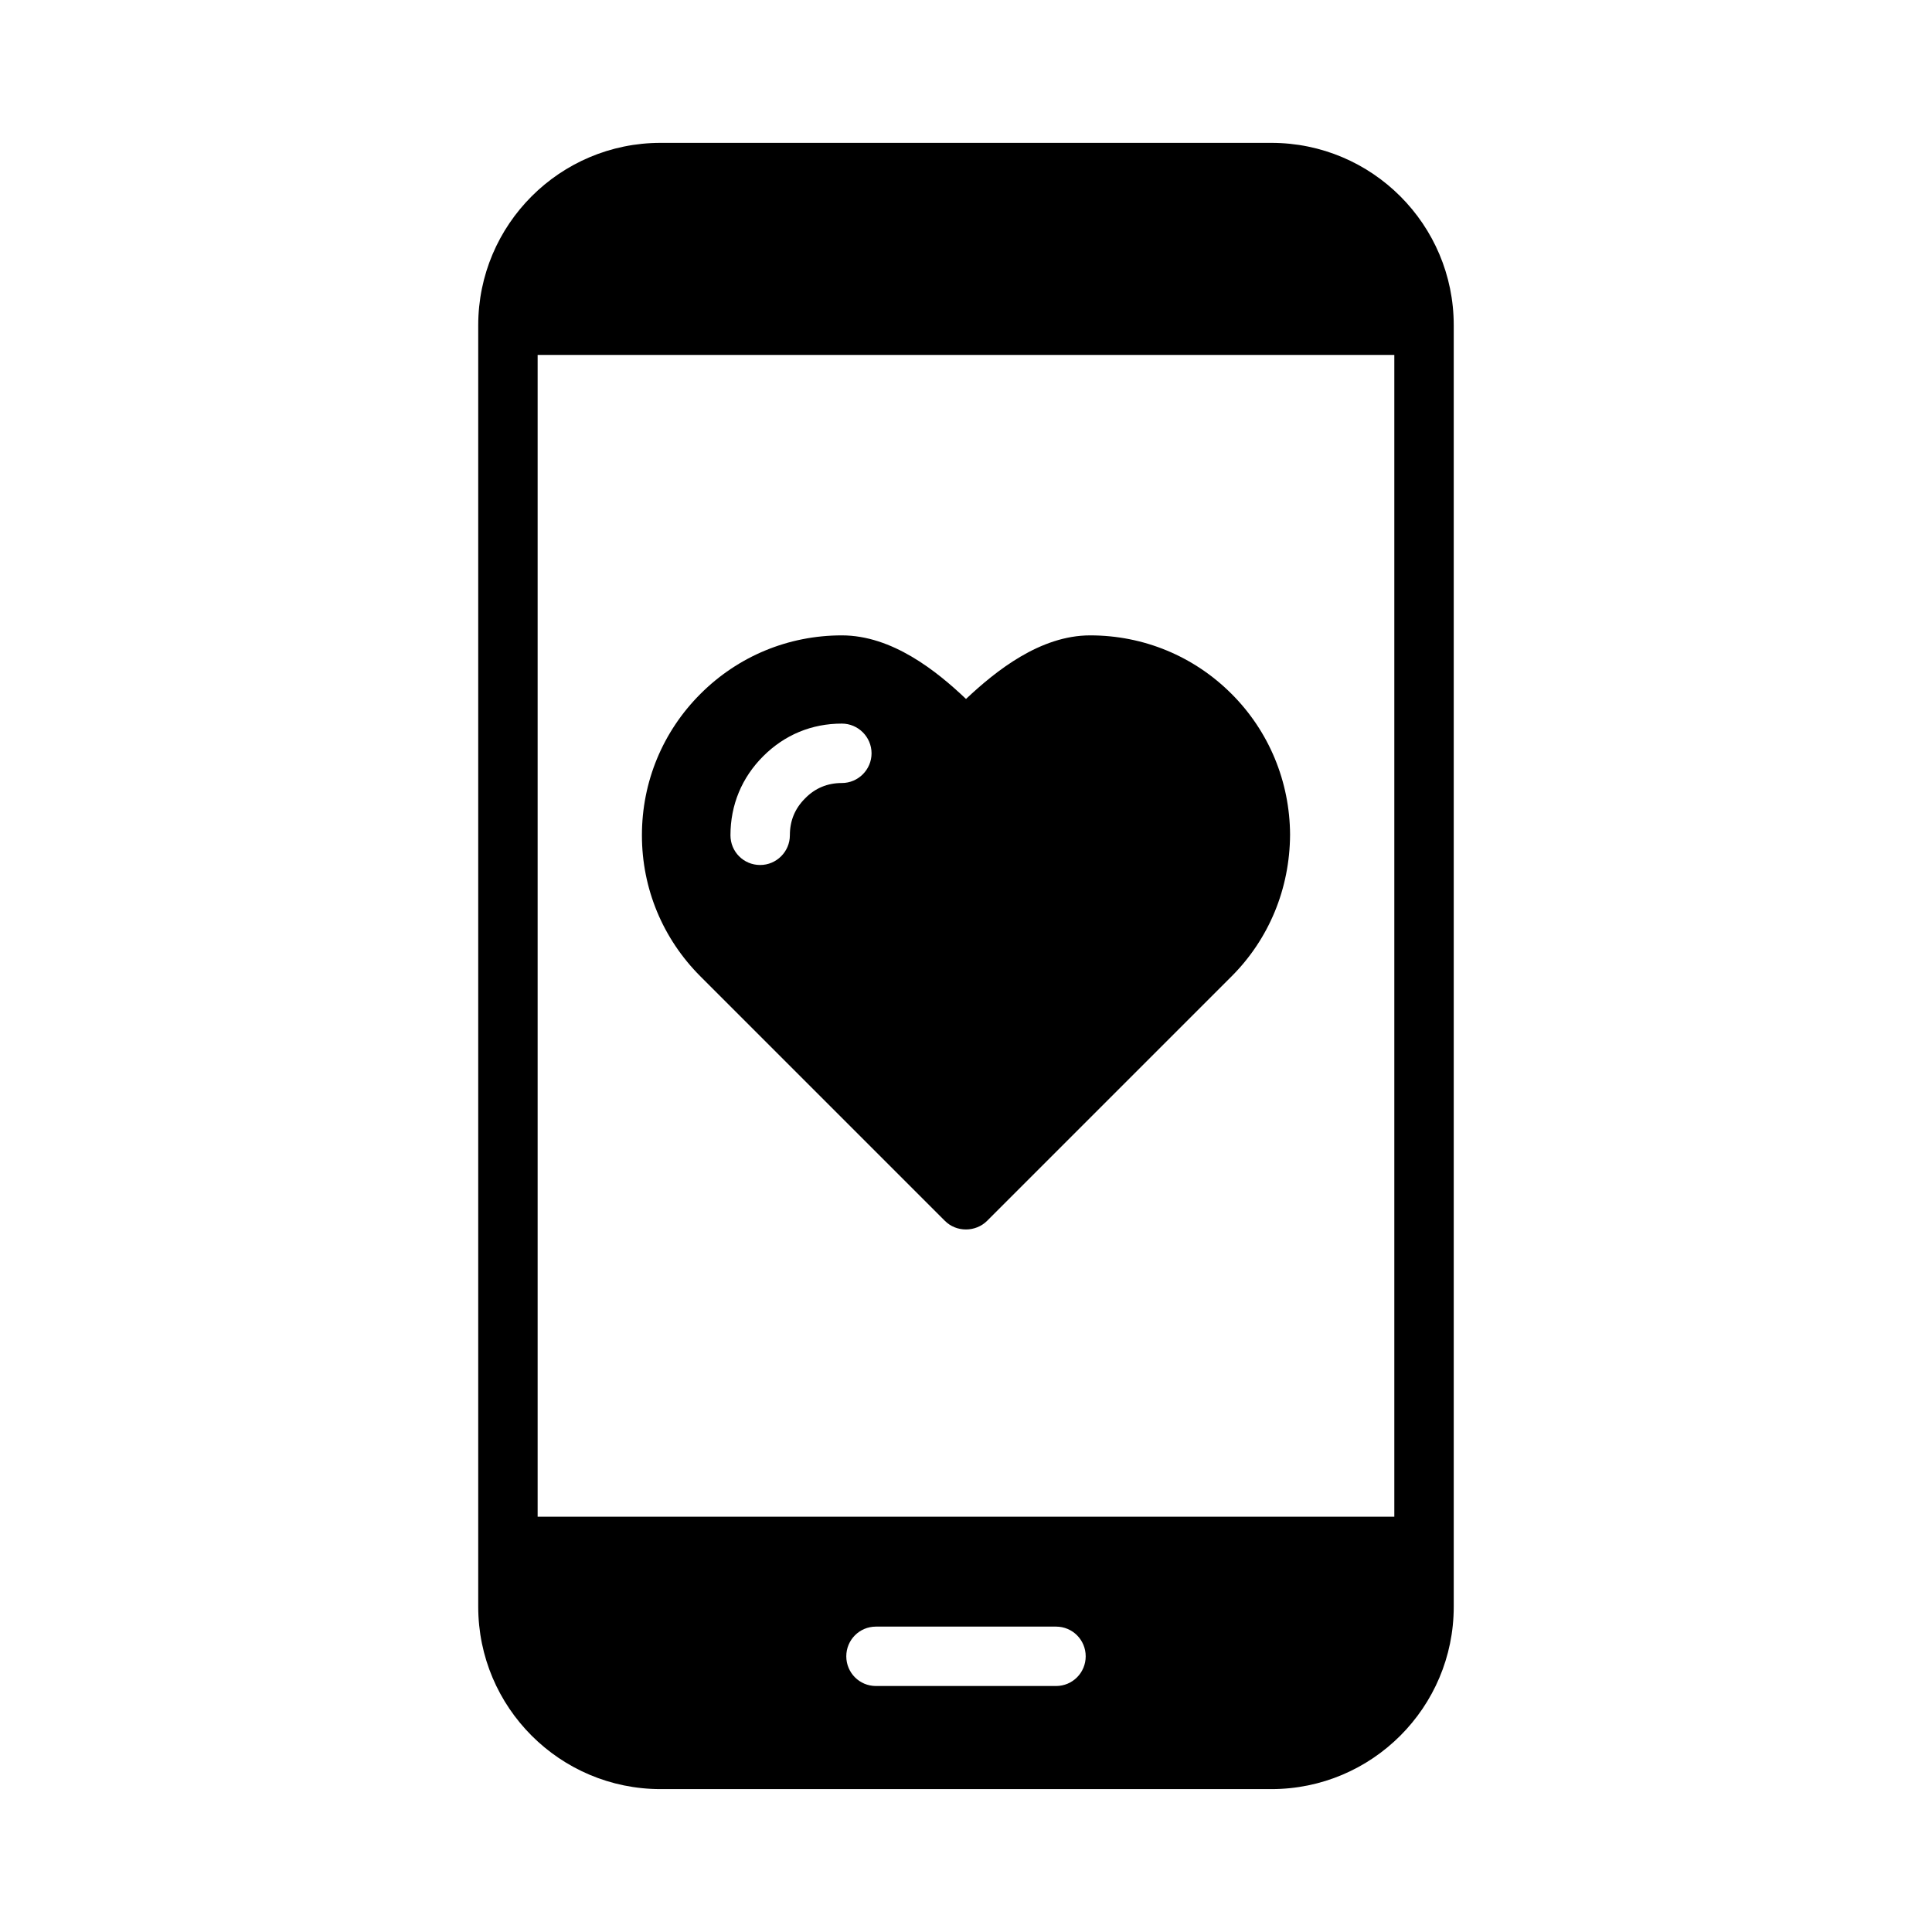 <?xml version="1.0" encoding="UTF-8"?>
<!-- Uploaded to: ICON Repo, www.svgrepo.com, Generator: ICON Repo Mixer Tools -->
<svg fill="#000000" width="800px" height="800px" version="1.1" viewBox="144 144 512 512" xmlns="http://www.w3.org/2000/svg">
 <g>
  <path d="m480.92 181.86h-161.85c-26.688 0-48.336 21.648-48.336 48.336v339.6c0 26.688 21.648 48.336 48.336 48.336h161.85c26.688 0 48.336-21.648 48.336-48.336v-339.6c0-26.688-21.648-48.336-48.336-48.336zm-57.07 408.95h-47.703c-4.41 0-7.871-3.543-7.871-7.871 0-4.328 3.465-7.871 7.871-7.871h47.703c4.41 0 7.871 3.543 7.871 7.871 0 4.328-3.465 7.871-7.871 7.871zm89.66-44.871h-227.03v-307.88h227.03z"/>
  <path d="m470.38 327.89c-9.996-9.996-23.301-15.508-37.473-15.508-13.227 0-24.953 9.367-32.906 16.848-7.871-7.477-19.602-16.848-32.906-16.848-14.168 0-27.473 5.512-37.473 15.508-9.996 9.996-15.508 23.301-15.508 37.473 0 14.09 5.512 27.395 15.508 37.391l64.785 64.785c1.496 1.496 3.465 2.281 5.59 2.281 2.047 0 4.094-0.789 5.59-2.281l64.785-64.785c9.918-9.918 15.43-23.223 15.508-37.551-0.07-14.09-5.582-27.395-15.5-37.312zm-103.28 23.617c-3.777 0-7.086 1.34-9.762 4.094-2.676 2.676-4.016 5.902-4.016 9.762 0 4.328-3.543 7.871-7.871 7.871-4.41 0-7.871-3.543-7.871-7.871 0-8.031 2.992-15.273 8.66-20.941s12.832-8.66 20.859-8.66c4.328 0 7.871 3.543 7.871 7.871 0 4.332-3.543 7.875-7.871 7.875z"/>
 </g>
</svg>